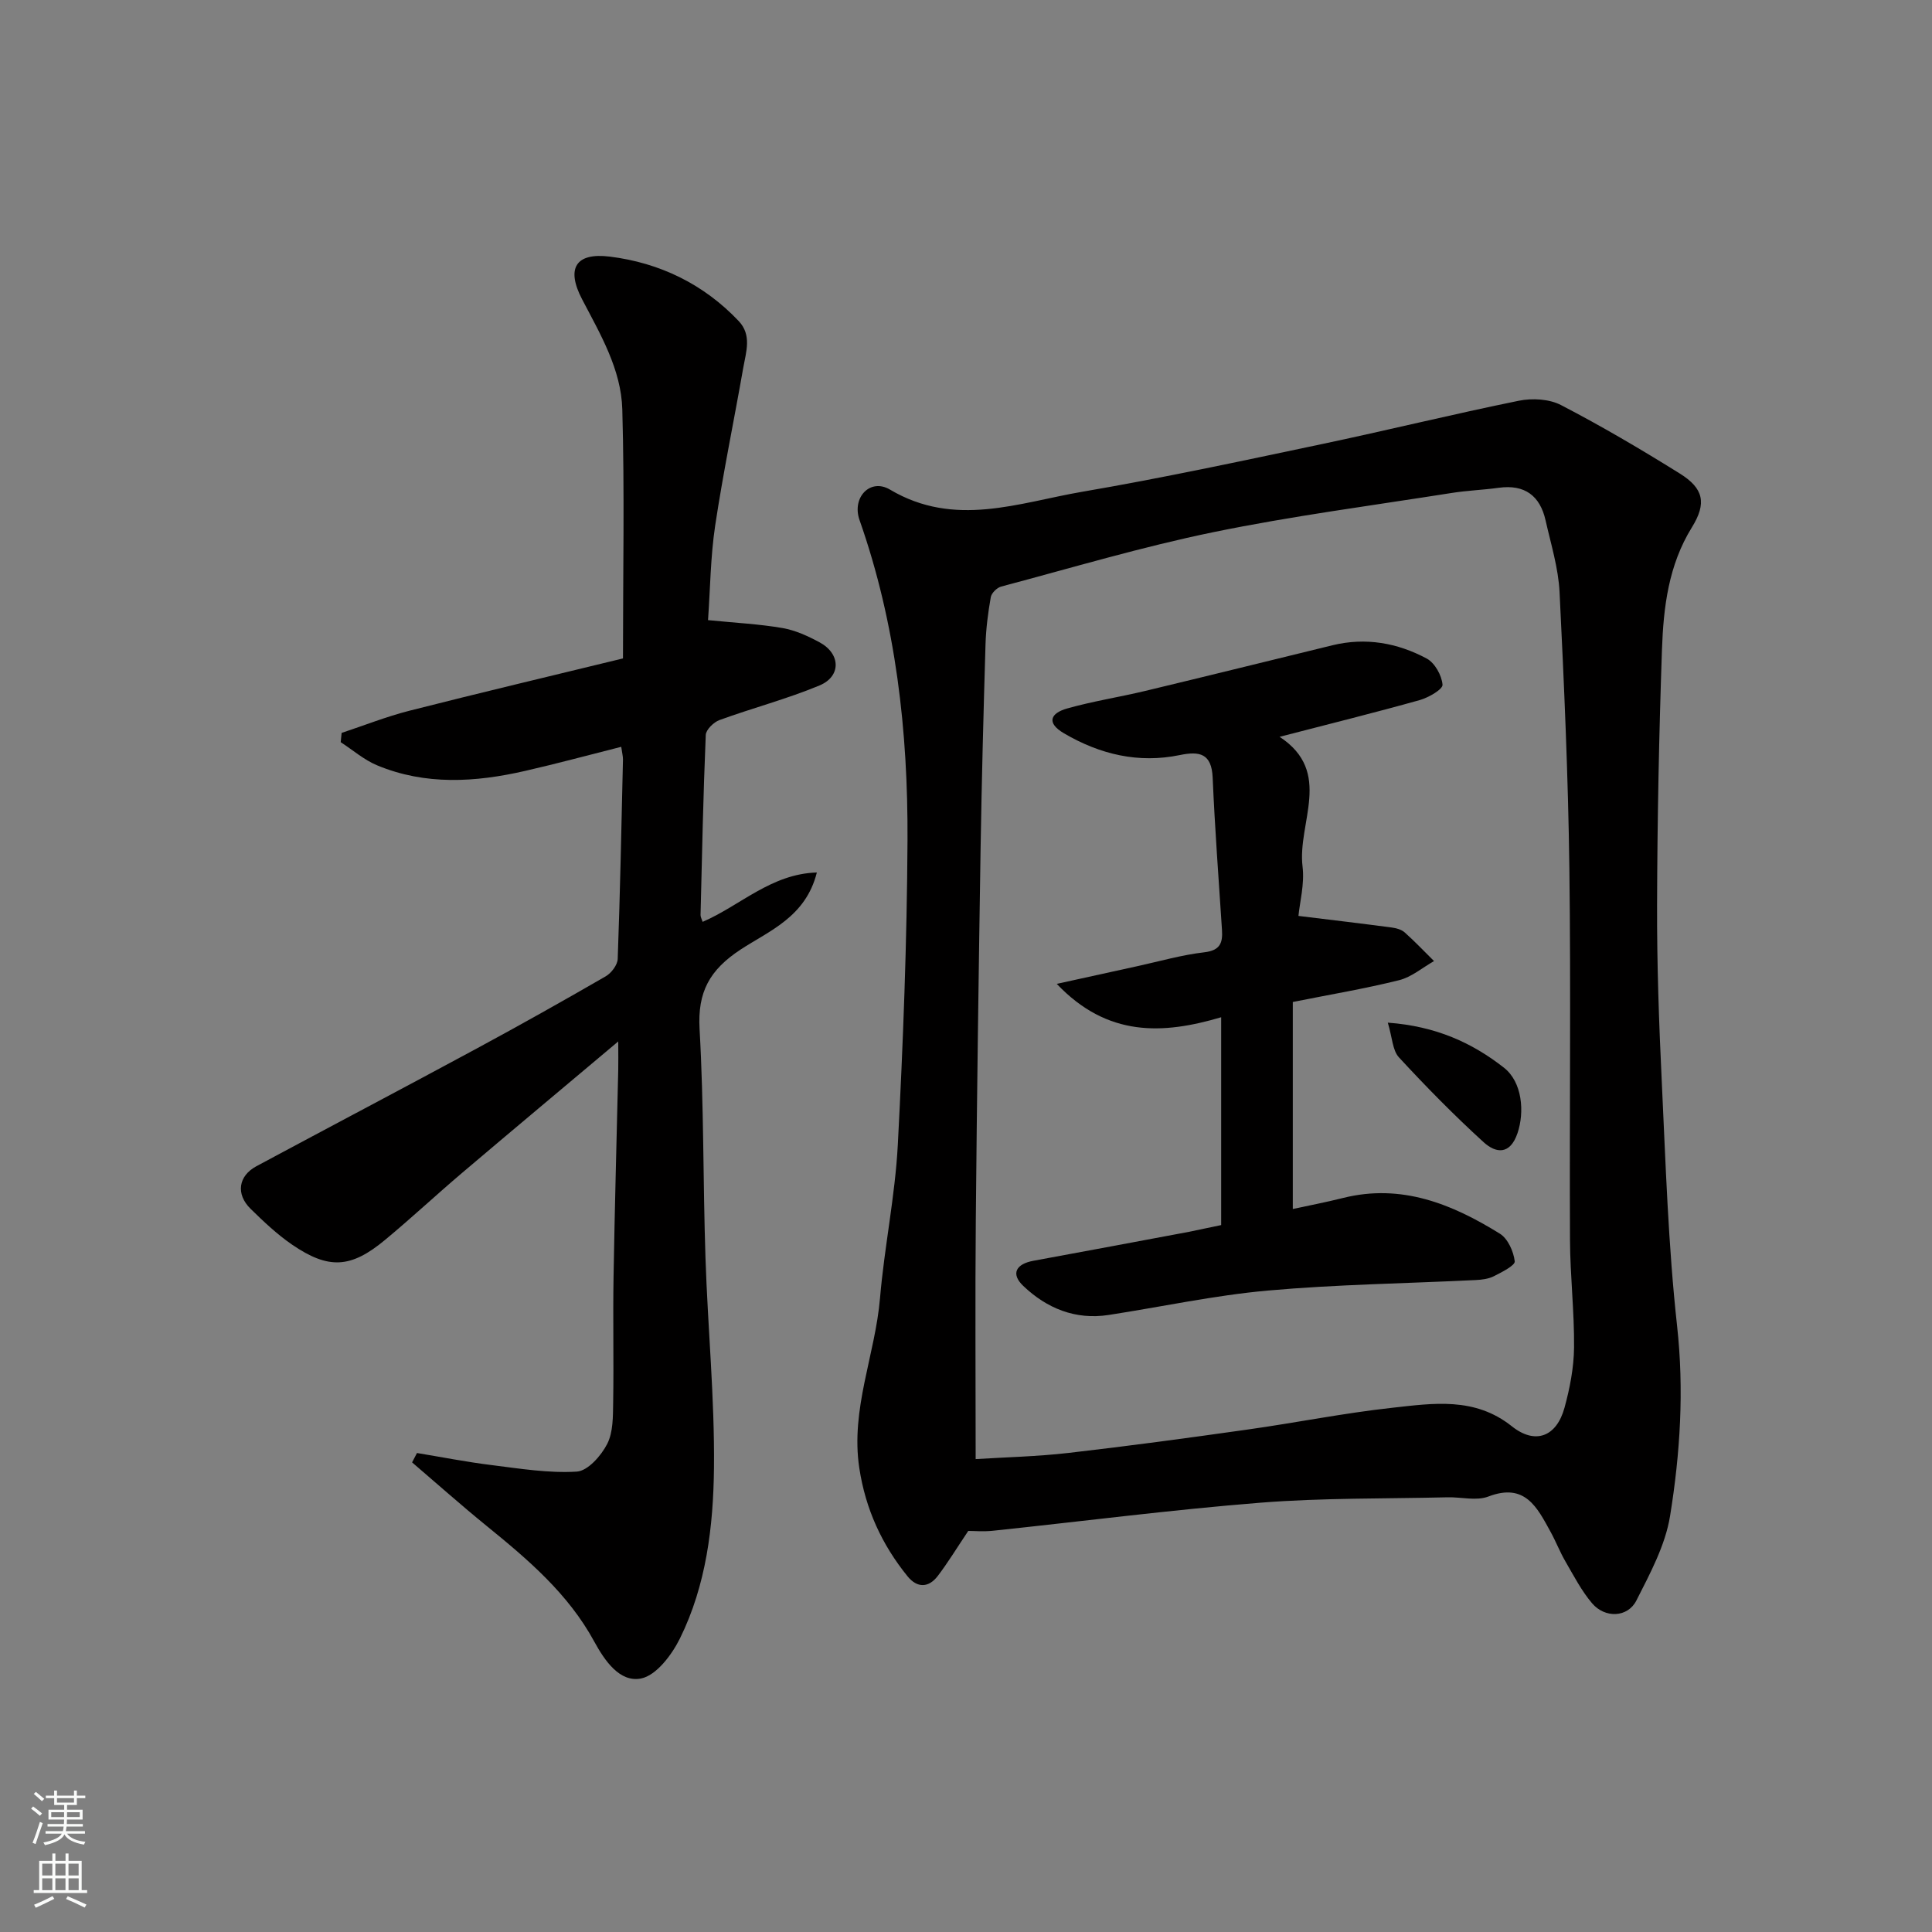 <svg enable-background="new 0 0 400 400" viewBox="0 0 400 400" xmlns="http://www.w3.org/2000/svg"><rect x="0" y="0" width="400" height="400" fill="#808080" stroke="none"/><g fill="#010000"><path d="m200.47 316.96c-2.35 3.5-4.18 6.52-6.31 9.32-1.89 2.48-4.26 2.54-6.26.08-5.32-6.57-8.7-13.91-9.99-22.41-1.85-12.21 3.29-23.42 4.29-35.21.9-10.59 3.12-21.09 3.68-31.69 1.1-21.01 1.9-42.05 2.01-63.09.11-22.53-2.38-44.81-9.93-66.28-1.65-4.68 2.2-8.75 6.31-6.31 13.4 7.95 26.64 2.7 39.82.44 16.53-2.83 32.95-6.36 49.37-9.82 13.69-2.88 27.28-6.23 40.99-9.02 2.78-.57 6.31-.37 8.75.9 8.38 4.35 16.55 9.16 24.57 14.16 4.95 3.08 5.62 6.14 2.52 11.15-4.86 7.84-5.89 16.56-6.2 25.35-.61 17.59-.96 35.19-1.01 52.79-.04 12.26.39 24.54.98 36.79.8 16.81 1.32 33.67 3.16 50.38 1.47 13.31.65 26.39-1.45 39.37-.98 6.07-4.14 11.92-6.98 17.52-1.8 3.54-6.5 3.7-9.17.56-2.19-2.58-3.79-5.69-5.51-8.65-1.15-1.97-1.97-4.13-3.08-6.14-2.77-5.03-5.26-10.23-12.88-7.31-2.47.95-5.61.09-8.44.16-12.93.31-25.91.1-38.78 1.12-18.47 1.47-36.86 3.86-55.3 5.8-1.98.22-3.99.04-5.16.04zm1.53-14.87c6.15-.39 12.74-.53 19.25-1.28 12.36-1.42 24.69-3.09 37-4.83 10.03-1.41 19.98-3.42 30.04-4.52 8.45-.93 17.04-2.28 24.71 3.83 4.86 3.88 9.26 2.17 10.91-3.82 1.11-4.05 1.94-8.32 1.98-12.5.07-7.43-.81-14.87-.84-22.3-.12-25.66.2-51.33-.13-76.99-.25-19.04-1.09-38.08-2.03-57.1-.25-4.98-1.78-9.9-2.89-14.82-1.15-5.13-4.33-7.51-9.7-6.77-3.25.45-6.55.56-9.79 1.08-16.45 2.6-33 4.76-49.3 8.11-14.79 3.04-29.31 7.38-43.92 11.26-.88.23-2.01 1.34-2.16 2.2-.57 3.23-.99 6.51-1.09 9.78-.42 14.1-.79 28.2-1.02 42.3-.4 25.6-.76 51.2-.99 76.8-.15 16.23-.03 32.48-.03 49.57z"/><path d="m145.47 190.86c7.8-3.36 14.18-9.94 23.65-10.22-2.32 9.24-9.89 12.08-15.77 15.94-6.44 4.23-8.95 8.79-8.51 16.49.9 15.73.7 31.52 1.22 47.28.47 14.54 1.91 29.07 1.76 43.59-.13 12.05-1.59 24.23-7.04 35.27-1.68 3.4-4.89 7.67-8.05 8.3-4.43.89-7.56-3.73-9.69-7.63-5.4-9.93-13.74-17.01-22.31-23.97-5.24-4.26-10.28-8.75-15.41-13.14.34-.65.68-1.29 1.01-1.94 5.15.85 10.27 1.86 15.45 2.5 5.87.73 11.81 1.71 17.64 1.35 2.27-.14 5.04-3.28 6.29-5.72 1.26-2.46 1.19-5.73 1.24-8.66.14-8.66-.07-17.33.08-25.99.24-14.27.64-28.53.97-42.79.04-1.6 0-3.2 0-5.9-11.31 9.52-21.84 18.31-32.3 27.19-5.4 4.58-10.58 9.43-16.03 13.94-7.06 5.85-11.65 6.1-19.21.93-3.1-2.13-5.89-4.77-8.59-7.42-3.08-3.03-2.53-6.8 1.22-8.81 15.26-8.19 30.58-16.25 45.82-24.48 8.9-4.81 17.73-9.77 26.49-14.83 1.17-.67 2.44-2.35 2.49-3.6.5-13.76.77-27.52 1.09-41.29.01-.64-.17-1.29-.36-2.63-6.77 1.71-13.31 3.48-19.91 4.99-10.3 2.36-20.63 3.01-30.64-1.16-2.71-1.13-5.03-3.17-7.53-4.79.06-.64.13-1.28.19-1.92 4.66-1.54 9.25-3.37 13.99-4.58 14.65-3.73 29.37-7.21 44.26-10.84 0-17.63.34-34.61-.14-51.57-.23-8.27-4.53-15.53-8.32-22.78-3.33-6.36-1.4-9.73 5.75-8.84 10.29 1.28 19.4 5.67 26.66 13.33 2.77 2.92 1.53 6.39.96 9.65-1.91 10.91-4.17 21.76-5.82 32.7-.97 6.47-1.02 13.07-1.48 19.58 5.71.57 10.62.81 15.42 1.64 2.66.46 5.27 1.66 7.68 2.96 4.37 2.36 4.51 7.04-.03 8.93-6.73 2.8-13.84 4.66-20.7 7.16-1.2.44-2.79 1.99-2.84 3.08-.52 12.42-.78 24.86-1.08 37.29 0 .43.26.86.43 1.41z"/><path d="m252.83 253.64c0-14.19 0-28.14 0-43.03-12.07 3.57-23.53 4.15-34.04-6.91 6.4-1.41 11.55-2.55 16.71-3.67 4.61-1.01 9.19-2.33 13.85-2.87 3.25-.38 3.82-1.93 3.65-4.59-.68-10.52-1.48-21.04-1.93-31.57-.22-5.01-2.7-5.52-6.81-4.67-8.55 1.76-16.5-.13-23.95-4.49-3.8-2.22-2.74-4.2.6-5.15 5.3-1.5 10.78-2.35 16.15-3.63 12.96-3.11 25.89-6.31 38.83-9.47 6.86-1.67 13.43-.49 19.49 2.75 1.68.9 3.12 3.49 3.28 5.42.08.95-2.88 2.66-4.7 3.18-9.39 2.63-18.85 4.97-29.03 7.61 11.15 7.33 3.64 17.77 4.75 26.87.44 3.62-.59 7.43-.85 10.21 6.95.85 13.13 1.58 19.3 2.4.94.12 2.03.42 2.7 1.02 2.11 1.88 4.06 3.94 6.07 5.93-2.4 1.36-4.66 3.32-7.24 3.96-7.06 1.76-14.26 2.96-22 4.51v42.86c3.19-.69 6.84-1.39 10.43-2.29 12.07-3.01 22.53 1.25 32.44 7.4 1.66 1.03 2.84 3.68 3.08 5.72.1.86-2.69 2.26-4.33 3.09-1.11.56-2.49.73-3.76.79-14.36.71-28.76.9-43.07 2.18-11.03.99-21.94 3.36-32.92 5.05-6.9 1.06-12.81-1.38-17.67-6.01-2.67-2.54-1.47-4.56 2.1-5.21 10.73-1.97 21.45-3.98 32.18-5.99 2.22-.45 4.41-.93 6.69-1.4z"/><path d="m287.33 211.73c9.98.73 17.46 4.17 24.04 9.32 3.82 2.98 4.29 9.19 2.82 13.54-1.55 4.59-4.5 4.18-7.01 1.9-6.12-5.58-11.94-11.5-17.56-17.59-1.32-1.45-1.36-4.09-2.29-7.17z"/></g><path d="m6.44 374.46.42-.45c.65.47 1.27.95 1.85 1.44l-.45.49c-.65-.56-1.25-1.06-1.82-1.48m.93 7.33-.63-.26c.55-1.36 1.05-2.8 1.52-4.33.19.1.38.19.59.27-.46 1.29-.95 2.73-1.48 4.32m-.38-10.38.44-.42c.43.34 1.01.82 1.74 1.44l-.49.49c-.53-.51-1.09-1.01-1.69-1.51m2.5.35h1.72v-1.04h.59v1.04h3.52v-1.04h.59v1.04h1.75v.53h-1.75v1.42h-2.03v.97h3.22v2.03h-3.24c0 .35-.01.66-.03.93h3.32v.53h-3.37c-.03.27-.08.58-.15.94h3.96v.53h-3.71c.67.92 1.93 1.48 3.79 1.68-.13.24-.23.44-.29.59-2.13-.38-3.48-1.08-4.04-2.12-.43.97-1.77 1.72-4.03 2.23-.09-.19-.2-.37-.33-.55 2.1-.42 3.37-1.03 3.81-1.83h-3.36v-.53h3.58c.08-.29.13-.61.16-.94h-3.33v-.53h3.39c.02-.27.04-.58.04-.93h-3.23v-2.03h3.25v-.97h-2.07v-1.42h-1.73zm1.12 3.44v1h2.65c.01-.3.02-.44.01-.4v-.25-.35zm1.19-2h3.52v-.91h-3.52zm4.71 2h-2.63v.59c0 .15-.01.28-.01.4h2.64z" fill="#fafbfa"/><path d="m13.56 383.74h.63v1.52h2.72v6.07h1.13v.6h-11.06v-.6h1.13v-6.07h2.73v-1.52h.63v1.52h2.1v-1.52zm-2.69 8.83.38.56c-1.24.63-2.53 1.25-3.85 1.85-.1-.21-.21-.42-.34-.63 1.36-.55 2.63-1.15 3.81-1.78m-2.13-4.27h2.1v-2.45h-2.1zm0 3.04h2.1v-2.46h-2.1zm2.72-3.04h2.1v-2.45h-2.1zm0 3.04h2.1v-2.46h-2.1zm6.07 3.6c-1.41-.71-2.7-1.3-3.86-1.78l.35-.56c1.45.62 2.75 1.19 3.88 1.72zm-1.25-9.09h-2.1v2.45h2.1zm-2.09 5.49h2.1v-2.46h-2.1z" fill="#fafbfa"/></svg>